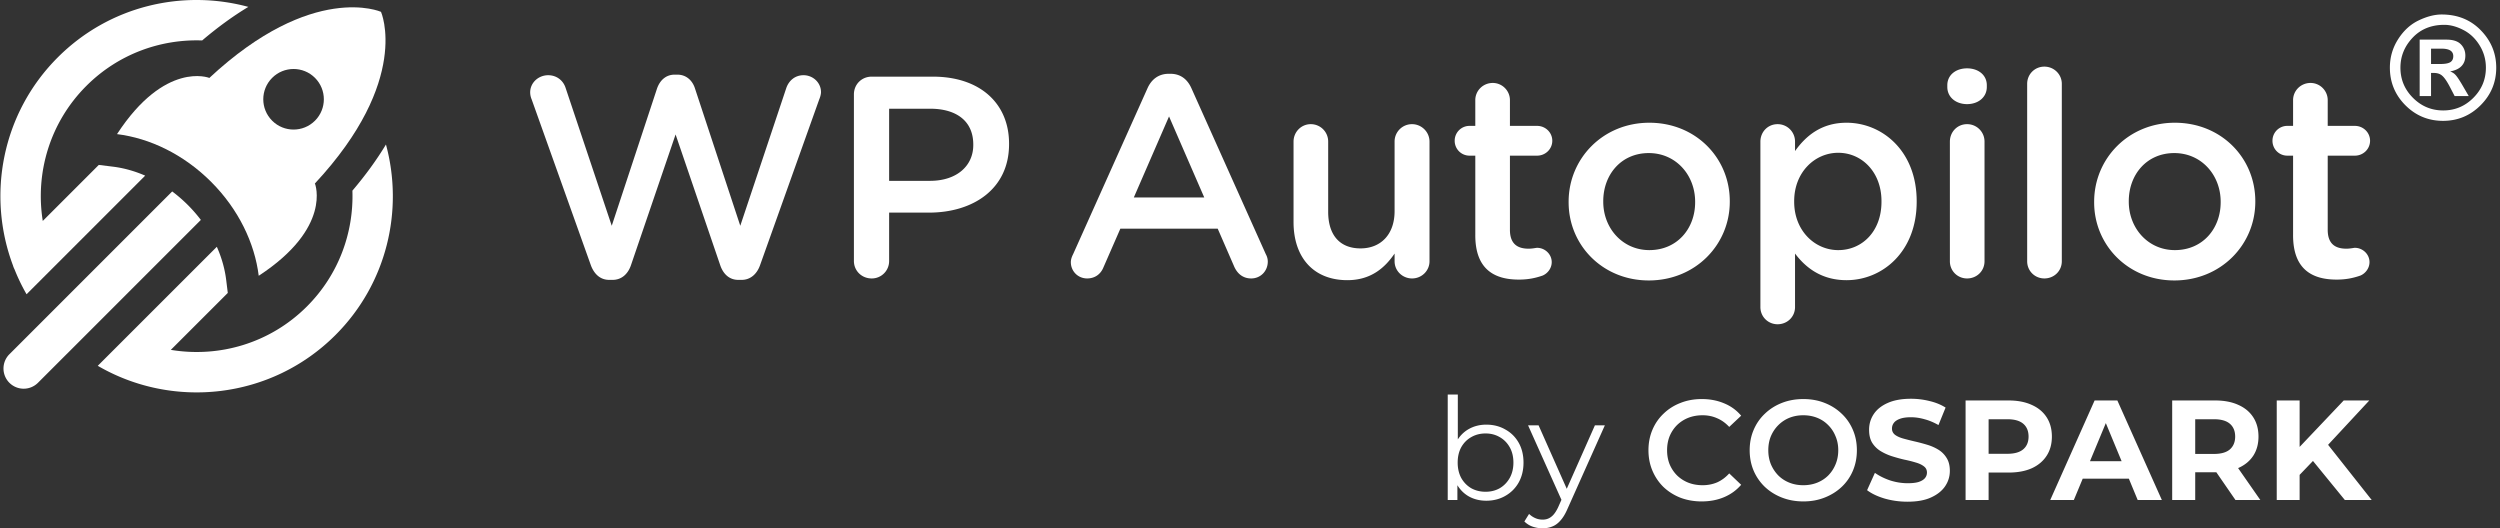 <svg xmlns="http://www.w3.org/2000/svg" width="1055" height="223" fill="none"><rect width="100%" height="100%" fill="#333333" stroke="none"/><path fill="#fff" d="M1030.38 6.117c6.7 0 12.21 2.227 16.53 6.68 4.33 4.453 6.5 9.707 6.5 15.762 0 6.171-2.2 11.455-6.59 15.85-4.39 4.394-9.68 6.591-15.85 6.591-6.21 0-11.5-2.188-15.88-6.563-4.37-4.394-6.56-9.687-6.56-15.878 0-4.356 1.15-8.35 3.46-11.983 2.32-3.652 5.22-6.308 8.7-7.969 3.47-1.66 6.71-2.49 9.69-2.49Zm1.12 4.365c-5.51 0-9.97 1.817-13.39 5.45-3.42 3.632-5.13 7.841-5.13 12.627 0 4.96 1.77 9.209 5.31 12.744 3.53 3.535 7.78 5.303 12.74 5.303 4.94 0 9.18-1.768 12.71-5.303 3.54-3.535 5.31-7.783 5.31-12.744 0-3.418-.89-6.563-2.67-9.434-1.78-2.89-4.06-5.049-6.85-6.475-2.8-1.445-5.47-2.168-8.03-2.168Zm-10.4 30.059V16.723h11.28c2.79 0 4.82.654 6.09 1.963 1.27 1.289 1.91 2.88 1.91 4.775 0 1.836-.54 3.31-1.62 4.424-1.05 1.113-2.65 1.865-4.8 2.256.98.37 1.75.879 2.31 1.523.59.625 1.51 1.992 2.76 4.102l2.78 4.775h-5.95l-1.99-3.838c-1.19-2.285-2.25-3.838-3.16-4.658-.9-.84-2.08-1.26-3.55-1.26h-1.26v9.756h-4.8Zm4.8-13.535h3.93c1.97 0 3.37-.254 4.19-.762.84-.527 1.26-1.377 1.26-2.549 0-1.054-.41-1.845-1.23-2.373-.82-.527-2.06-.79-3.72-.79h-4.43v6.474ZM41.69 69.597 18.048 93.239c-3.217-20.14 2.899-41.49 18.388-56.982 13.422-13.422 31.248-19.808 48.878-19.188 6.512-5.533 13.017-10.27 19.489-14.161-27.764-7.527-58.672-.445-80.415 21.301C.688 47.906-5.606 82.497 5.467 112.003a8.53 8.53 0 0 0 .656 1.644 81.44 81.44 0 0 0 5.085 10.53l50.06-50.053c-4.417-1.93-8.993-3.218-13.588-3.788l-5.99-.74ZM72.67 80.79 3.966 149.488a8.527 8.527 0 0 0 0 12.051 8.525 8.525 0 0 0 12.053 0l68.745-68.735a61.972 61.972 0 0 0-5.503-6.306 61.571 61.571 0 0 0-6.591-5.708Z"/><path fill="#fff" d="M132.924 32.86c4.988 4.99 4.988 13.081 0 18.072-4.99 4.99-13.09 4.996-18.074 0-4.994-4.99-4.994-13.082 0-18.072 4.984-4.993 13.084-4.993 18.074 0ZM49.381 56.597c13.815 1.711 28.068 8.511 39.69 20.114 11.599 11.6 18.399 25.856 20.111 39.665v.003c31.021-20.262 23.758-38.821 23.758-38.821s-.037-.03-.098-.074c40.741-43.725 27.941-72.49 27.941-72.49s-28.766-12.798-72.489 27.94c-.043-.052-.07-.092-.07-.092S69.646 25.579 49.38 56.597Z"/><path fill="#fff" d="M162.874 60.977c-3.898 6.468-8.628 12.97-14.158 19.482.614 17.618-5.766 35.441-19.197 48.866-15.597 15.6-37.144 21.694-57.43 18.317l24.038-24.022-.681-5.542c-.59-4.717-1.93-9.41-3.939-13.934l-50.246 50.228c31.708 18.47 73.17 14.146 100.315-12.996 21.74-21.743 28.828-52.66 21.298-80.4Zm61.464-19.09a7.75 7.75 0 0 1-.603-2.899c0-4.107 3.502-7.247 7.61-7.247 3.624 0 6.403 2.294 7.369 5.434l19.447 58.104 19.085-57.86c1.209-3.504 3.746-5.92 7.49-5.92h1.087c3.745 0 6.402 2.415 7.49 5.92l19.086 57.86 19.448-58.225c1.088-3.02 3.625-5.314 7.248-5.314 3.987 0 7.368 3.14 7.368 7.127 0 .965-.363 2.174-.726 3.018l-25.005 70.063c-1.329 3.744-4.107 6.161-7.73 6.161h-1.45c-3.624 0-6.28-2.296-7.61-6.161l-18.844-55.206-18.844 55.206c-1.329 3.865-4.107 6.161-7.73 6.161h-1.45c-3.625 0-6.28-2.296-7.73-6.161l-25.006-70.061Zm136.014-2.053c0-4.229 3.261-7.489 7.49-7.489h25.851c19.81 0 32.131 11.233 32.131 28.267v.242c0 18.964-15.22 28.87-33.823 28.87H375.21v20.415a7.32 7.32 0 0 1-7.368 7.367c-4.229 0-7.49-3.261-7.49-7.367V39.834Zm32.132 36.48c11.233 0 18.24-6.28 18.24-15.099v-.243c0-9.905-7.127-15.098-18.24-15.098H375.21v30.44h17.274Zm60.38 30.924 31.407-70.061c1.692-3.745 4.712-6.04 8.94-6.04h.724c4.229 0 7.129 2.295 8.819 6.04l31.407 70.061c.603 1.087.846 2.174.846 3.141 0 3.987-3.02 7.127-7.008 7.127-3.502 0-5.918-2.053-7.247-5.194l-6.885-15.826h-41.07l-7.129 16.309c-1.208 3.02-3.744 4.71-6.885 4.71-3.866 0-6.885-3.02-6.885-6.885 0-1.087.363-2.174.966-3.382Zm55.326-23.919-14.858-34.184-14.858 34.186h29.716v-.002Zm95.063 26.939c0 3.987-3.264 7.247-7.37 7.247-3.985 0-7.367-3.14-7.367-7.247v-3.262c-4.108 6.04-10.025 11.234-19.931 11.234-14.374 0-22.71-9.664-22.71-24.522V59.765c0-4.108 3.264-7.368 7.247-7.368a7.322 7.322 0 0 1 7.37 7.368v29.596c0 9.904 4.951 15.461 13.649 15.461 8.457 0 14.375-5.799 14.375-15.704V59.765a7.32 7.32 0 0 1 7.367-7.368c3.987 0 7.37 3.261 7.37 7.368v50.493Zm19.323-10.993v-33.58h-2.415a6.24 6.24 0 0 1-6.281-6.283 6.238 6.238 0 0 1 6.281-6.28h2.415V42.251c0-3.987 3.263-7.247 7.369-7.247 3.987 0 7.247 3.261 7.247 7.247v10.871h11.476c3.502 0 6.401 2.779 6.401 6.28 0 3.503-2.899 6.283-6.401 6.283h-11.476v31.286c0 5.677 2.9 7.974 7.851 7.974 1.692 0 3.142-.364 3.625-.364 3.262 0 6.16 2.657 6.16 6.041 0 2.656-1.811 4.831-3.865 5.677-3.141 1.087-6.161 1.69-10.027 1.69-10.748-.001-18.36-4.713-18.36-18.724Zm39.381-13.891v-.243c0-18.24 14.496-33.339 34.066-33.339 19.568 0 33.944 14.857 33.944 33.099v.241c0 18.12-14.496 33.22-34.187 33.22-19.448-.002-33.823-14.859-33.823-32.978Zm53.391 0v-.243c0-11.233-8.094-20.534-19.569-20.534-11.717 0-19.207 9.178-19.207 20.292v.242c0 11.112 8.094 20.415 19.449 20.415 11.838 0 19.327-9.18 19.327-20.172Zm27.54-25.609c0-4.108 3.14-7.368 7.248-7.368a7.32 7.32 0 0 1 7.367 7.368v3.986c4.711-6.643 11.354-11.959 21.742-11.959 14.978 0 29.596 11.839 29.596 33.099v.241c0 21.139-14.496 33.1-29.596 33.1-10.63 0-17.272-5.316-21.742-11.234v22.589c0 4.108-3.262 7.248-7.367 7.248-3.988 0-7.248-3.142-7.248-7.248V59.765Zm51.097 25.367v-.241c0-12.322-8.334-20.416-18.24-20.416-9.907 0-18.604 8.214-18.604 20.416v.241c0 12.2 8.697 20.416 18.604 20.416 10.025-.002 18.24-7.852 18.24-20.416Zm27.779-49.164c0-4.349 3.623-7.127 8.336-7.127 4.71 0 8.334 2.778 8.334 7.127v.724c0 4.349-3.624 7.248-8.334 7.248-4.713 0-8.336-2.9-8.336-7.248v-.724Zm1.087 23.797c0-4.108 3.143-7.368 7.249-7.368a7.321 7.321 0 0 1 7.367 7.368v50.493c0 4.108-3.263 7.247-7.367 7.247-3.987 0-7.249-3.14-7.249-7.247V59.765Zm32.614-24.401c0-3.987 3.143-7.247 7.249-7.247 4.105 0 7.368 3.261 7.368 7.247v74.892c0 4.109-3.264 7.247-7.368 7.247-3.987 0-7.249-3.14-7.249-7.247V35.364Zm28.266 50.01v-.243c0-18.24 14.495-33.339 34.065-33.339S951.74 66.65 951.74 84.891v.241c0 18.12-14.495 33.22-34.185 33.22-19.449-.002-33.824-14.859-33.824-32.978Zm53.392 0v-.243c0-11.233-8.094-20.534-19.57-20.534-11.718 0-19.207 9.178-19.207 20.292v.242c0 11.112 8.095 20.415 19.449 20.415 11.838 0 19.328-9.18 19.328-20.172Zm30.557 13.891v-33.58h-2.415a6.239 6.239 0 0 1-6.28-6.283 6.237 6.237 0 0 1 6.28-6.28h2.415V42.251c0-3.987 3.262-7.247 7.369-7.247 3.987 0 7.247 3.261 7.247 7.247v10.871h11.474c3.503 0 6.4 2.779 6.4 6.28 0 3.503-2.897 6.283-6.4 6.283h-11.474v31.286c0 5.677 2.9 7.974 7.852 7.974 1.691 0 3.141-.364 3.622-.364 3.263 0 6.162 2.657 6.162 6.041 0 2.656-1.812 4.831-3.865 5.677-3.141 1.087-6.161 1.69-10.027 1.69-10.748-.001-18.36-4.713-18.36-18.724ZM627.2 211.3c-2.76 0-5.24-.62-7.44-1.86-2.2-1.28-3.94-3.12-5.22-5.52-1.28-2.4-1.92-5.3-1.92-8.7 0-3.44.64-6.34 1.92-8.7 1.32-2.4 3.08-4.22 5.28-5.46 2.2-1.24 4.66-1.86 7.38-1.86 3 0 5.68.68 8.04 2.04 2.4 1.32 4.28 3.18 5.64 5.58 1.36 2.4 2.04 5.2 2.04 8.4 0 3.16-.68 5.96-2.04 8.4-1.36 2.4-3.24 4.28-5.64 5.64-2.36 1.36-5.04 2.04-8.04 2.04Zm-16.26-.3v-44.52h4.26v22.32l-.6 6.36.42 6.36V211h-4.08Zm15.96-3.48c2.24 0 4.24-.5 6-1.5 1.76-1.04 3.16-2.48 4.2-4.32 1.04-1.88 1.56-4.04 1.56-6.48 0-2.48-.52-4.64-1.56-6.48-1.04-1.84-2.44-3.26-4.2-4.26-1.76-1.04-3.76-1.56-6-1.56s-4.26.52-6.06 1.56c-1.76 1-3.16 2.42-4.2 4.26-1 1.84-1.5 4-1.5 6.48 0 2.44.5 4.6 1.5 6.48 1.04 1.84 2.44 3.28 4.2 4.32 1.8 1 3.82 1.5 6.06 1.5Zm24.065 15.42c-1.48 0-2.9-.24-4.26-.72a9.23 9.23 0 0 1-3.42-2.16l1.98-3.18c.8.76 1.66 1.34 2.58 1.74.96.44 2.02.66 3.18.66 1.4 0 2.6-.4 3.6-1.2 1.04-.76 2.02-2.12 2.94-4.08l2.04-4.62.48-.66 12.96-29.22h4.2l-15.78 35.28c-.88 2.04-1.86 3.66-2.94 4.86-1.04 1.2-2.18 2.04-3.42 2.52-1.24.52-2.62.78-4.14.78Zm8.4-11.04-14.52-32.4h4.44l12.84 28.92-2.76 3.48Zm58.723-.3c-3.2 0-6.18-.52-8.94-1.56-2.72-1.08-5.1-2.58-7.14-4.5-2-1.96-3.56-4.26-4.68-6.9-1.12-2.64-1.68-5.52-1.68-8.64 0-3.12.56-6 1.68-8.64 1.12-2.64 2.7-4.92 4.74-6.84 2.04-1.96 4.42-3.46 7.14-4.5 2.72-1.08 5.7-1.62 8.94-1.62 3.44 0 6.58.6 9.42 1.8 2.84 1.16 5.24 2.9 7.2 5.22l-5.04 4.74c-1.52-1.64-3.22-2.86-5.1-3.66-1.88-.84-3.92-1.26-6.12-1.26s-4.22.36-6.06 1.08c-1.8.72-3.38 1.74-4.74 3.06-1.32 1.32-2.36 2.88-3.12 4.68-.72 1.8-1.08 3.78-1.08 5.94 0 2.16.36 4.14 1.08 5.94.76 1.8 1.8 3.36 3.12 4.68 1.36 1.32 2.94 2.34 4.74 3.06 1.84.72 3.86 1.08 6.06 1.08 2.2 0 4.24-.4 6.12-1.2 1.88-.84 3.58-2.1 5.1-3.78l5.04 4.8c-1.96 2.28-4.36 4.02-7.2 5.22-2.84 1.2-6 1.8-9.48 1.8Zm42.955 0c-3.28 0-6.3-.54-9.06-1.62-2.76-1.08-5.16-2.58-7.2-4.5a20.808 20.808 0 0 1-4.74-6.84c-1.12-2.64-1.68-5.52-1.68-8.64 0-3.12.56-5.98 1.68-8.58 1.12-2.64 2.7-4.92 4.74-6.84 2.04-1.96 4.44-3.48 7.2-4.56 2.76-1.08 5.76-1.62 9-1.62 3.28 0 6.28.54 9 1.62 2.76 1.08 5.16 2.6 7.2 4.56 2.04 1.92 3.62 4.2 4.74 6.84 1.12 2.6 1.68 5.46 1.68 8.58s-.56 6-1.68 8.64c-1.12 2.64-2.7 4.92-4.74 6.84s-4.44 3.42-7.2 4.5c-2.72 1.08-5.7 1.62-8.94 1.62Zm-.06-6.84c2.12 0 4.08-.36 5.88-1.08 1.8-.72 3.36-1.74 4.68-3.06 1.32-1.36 2.34-2.92 3.06-4.68.76-1.8 1.14-3.78 1.14-5.94 0-2.16-.38-4.12-1.14-5.88-.72-1.8-1.74-3.36-3.06-4.68-1.32-1.36-2.88-2.4-4.68-3.12-1.8-.72-3.76-1.08-5.88-1.08s-4.08.36-5.88 1.08a14.12 14.12 0 0 0-4.68 3.12c-1.32 1.32-2.36 2.88-3.12 4.68-.72 1.76-1.08 3.72-1.08 5.88 0 2.12.36 4.08 1.08 5.88.76 1.8 1.8 3.38 3.12 4.74 1.32 1.32 2.88 2.34 4.68 3.06 1.8.72 3.76 1.08 5.88 1.08Zm44.027 6.96c-3.36 0-6.58-.44-9.66-1.32-3.08-.92-5.56-2.1-7.44-3.54l3.3-7.32c1.8 1.28 3.92 2.34 6.36 3.18 2.48.8 4.98 1.2 7.5 1.2 1.92 0 3.46-.18 4.62-.54 1.2-.4 2.08-.94 2.64-1.62.56-.68.84-1.46.84-2.34 0-1.12-.44-2-1.32-2.64-.88-.68-2.04-1.22-3.48-1.62-1.44-.44-3.04-.84-4.8-1.2-1.72-.4-3.46-.88-5.22-1.44-1.72-.56-3.3-1.28-4.74-2.16-1.44-.88-2.62-2.04-3.54-3.48-.88-1.44-1.32-3.28-1.32-5.52 0-2.4.64-4.58 1.92-6.54 1.32-2 3.28-3.58 5.88-4.74 2.64-1.2 5.94-1.8 9.9-1.8 2.64 0 5.24.32 7.8.96 2.56.6 4.82 1.52 6.78 2.76l-3 7.38c-1.96-1.12-3.92-1.94-5.88-2.46-1.96-.56-3.88-.84-5.76-.84s-3.42.22-4.62.66c-1.2.44-2.06 1.02-2.58 1.74-.52.68-.78 1.48-.78 2.4 0 1.08.44 1.96 1.32 2.64.88.64 2.04 1.16 3.48 1.56 1.44.4 3.02.8 4.74 1.2 1.76.4 3.5.86 5.22 1.38 1.76.52 3.36 1.22 4.8 2.1 1.44.88 2.6 2.04 3.48 3.48.92 1.44 1.38 3.26 1.38 5.46 0 2.36-.66 4.52-1.98 6.48-1.32 1.96-3.3 3.54-5.94 4.74-2.6 1.2-5.9 1.8-9.9 1.8Zm24.462-.72v-42h18.18c3.76 0 7 .62 9.72 1.86 2.72 1.2 4.82 2.94 6.3 5.22 1.48 2.28 2.22 5 2.22 8.16 0 3.12-.74 5.82-2.22 8.1-1.48 2.28-3.58 4.04-6.3 5.28-2.72 1.2-5.96 1.8-9.72 1.8h-12.78l4.32-4.38V211h-9.72Zm9.72-14.88-4.32-4.62h12.24c3 0 5.24-.64 6.72-1.92 1.48-1.28 2.22-3.06 2.22-5.34 0-2.32-.74-4.12-2.22-5.4-1.48-1.28-3.72-1.92-6.72-1.92h-12.24l4.32-4.62v23.82Zm26.01 14.88 18.72-42h9.6l18.78 42h-10.2l-15.36-37.08h3.84L875.162 211h-9.96Zm9.36-9 2.58-7.38h21.6l2.64 7.38h-26.82Zm42.098 9v-42h18.18c3.76 0 7 .62 9.72 1.86 2.72 1.2 4.82 2.94 6.3 5.22 1.48 2.28 2.22 5 2.22 8.16 0 3.12-.74 5.82-2.22 8.1-1.48 2.24-3.58 3.96-6.3 5.16-2.72 1.2-5.96 1.8-9.72 1.8h-12.78l4.32-4.26V211h-9.72Zm26.7 0-10.5-15.24h10.38L953.86 211h-10.5Zm-16.98-14.88-4.32-4.56h12.24c3 0 5.24-.64 6.72-1.92 1.48-1.32 2.22-3.12 2.22-5.4 0-2.32-.74-4.12-2.22-5.4-1.48-1.28-3.72-1.92-6.72-1.92h-12.24l4.32-4.62v23.82Zm43.101 5.28-.54-11.22 20.1-21.18h10.8l-18.12 19.5-5.4 5.76-6.84 7.14Zm-8.7 9.6v-42h9.66v42h-9.66Zm28.74 0-14.94-18.3 6.36-6.9 19.919 25.2h-11.339Z"/></svg>